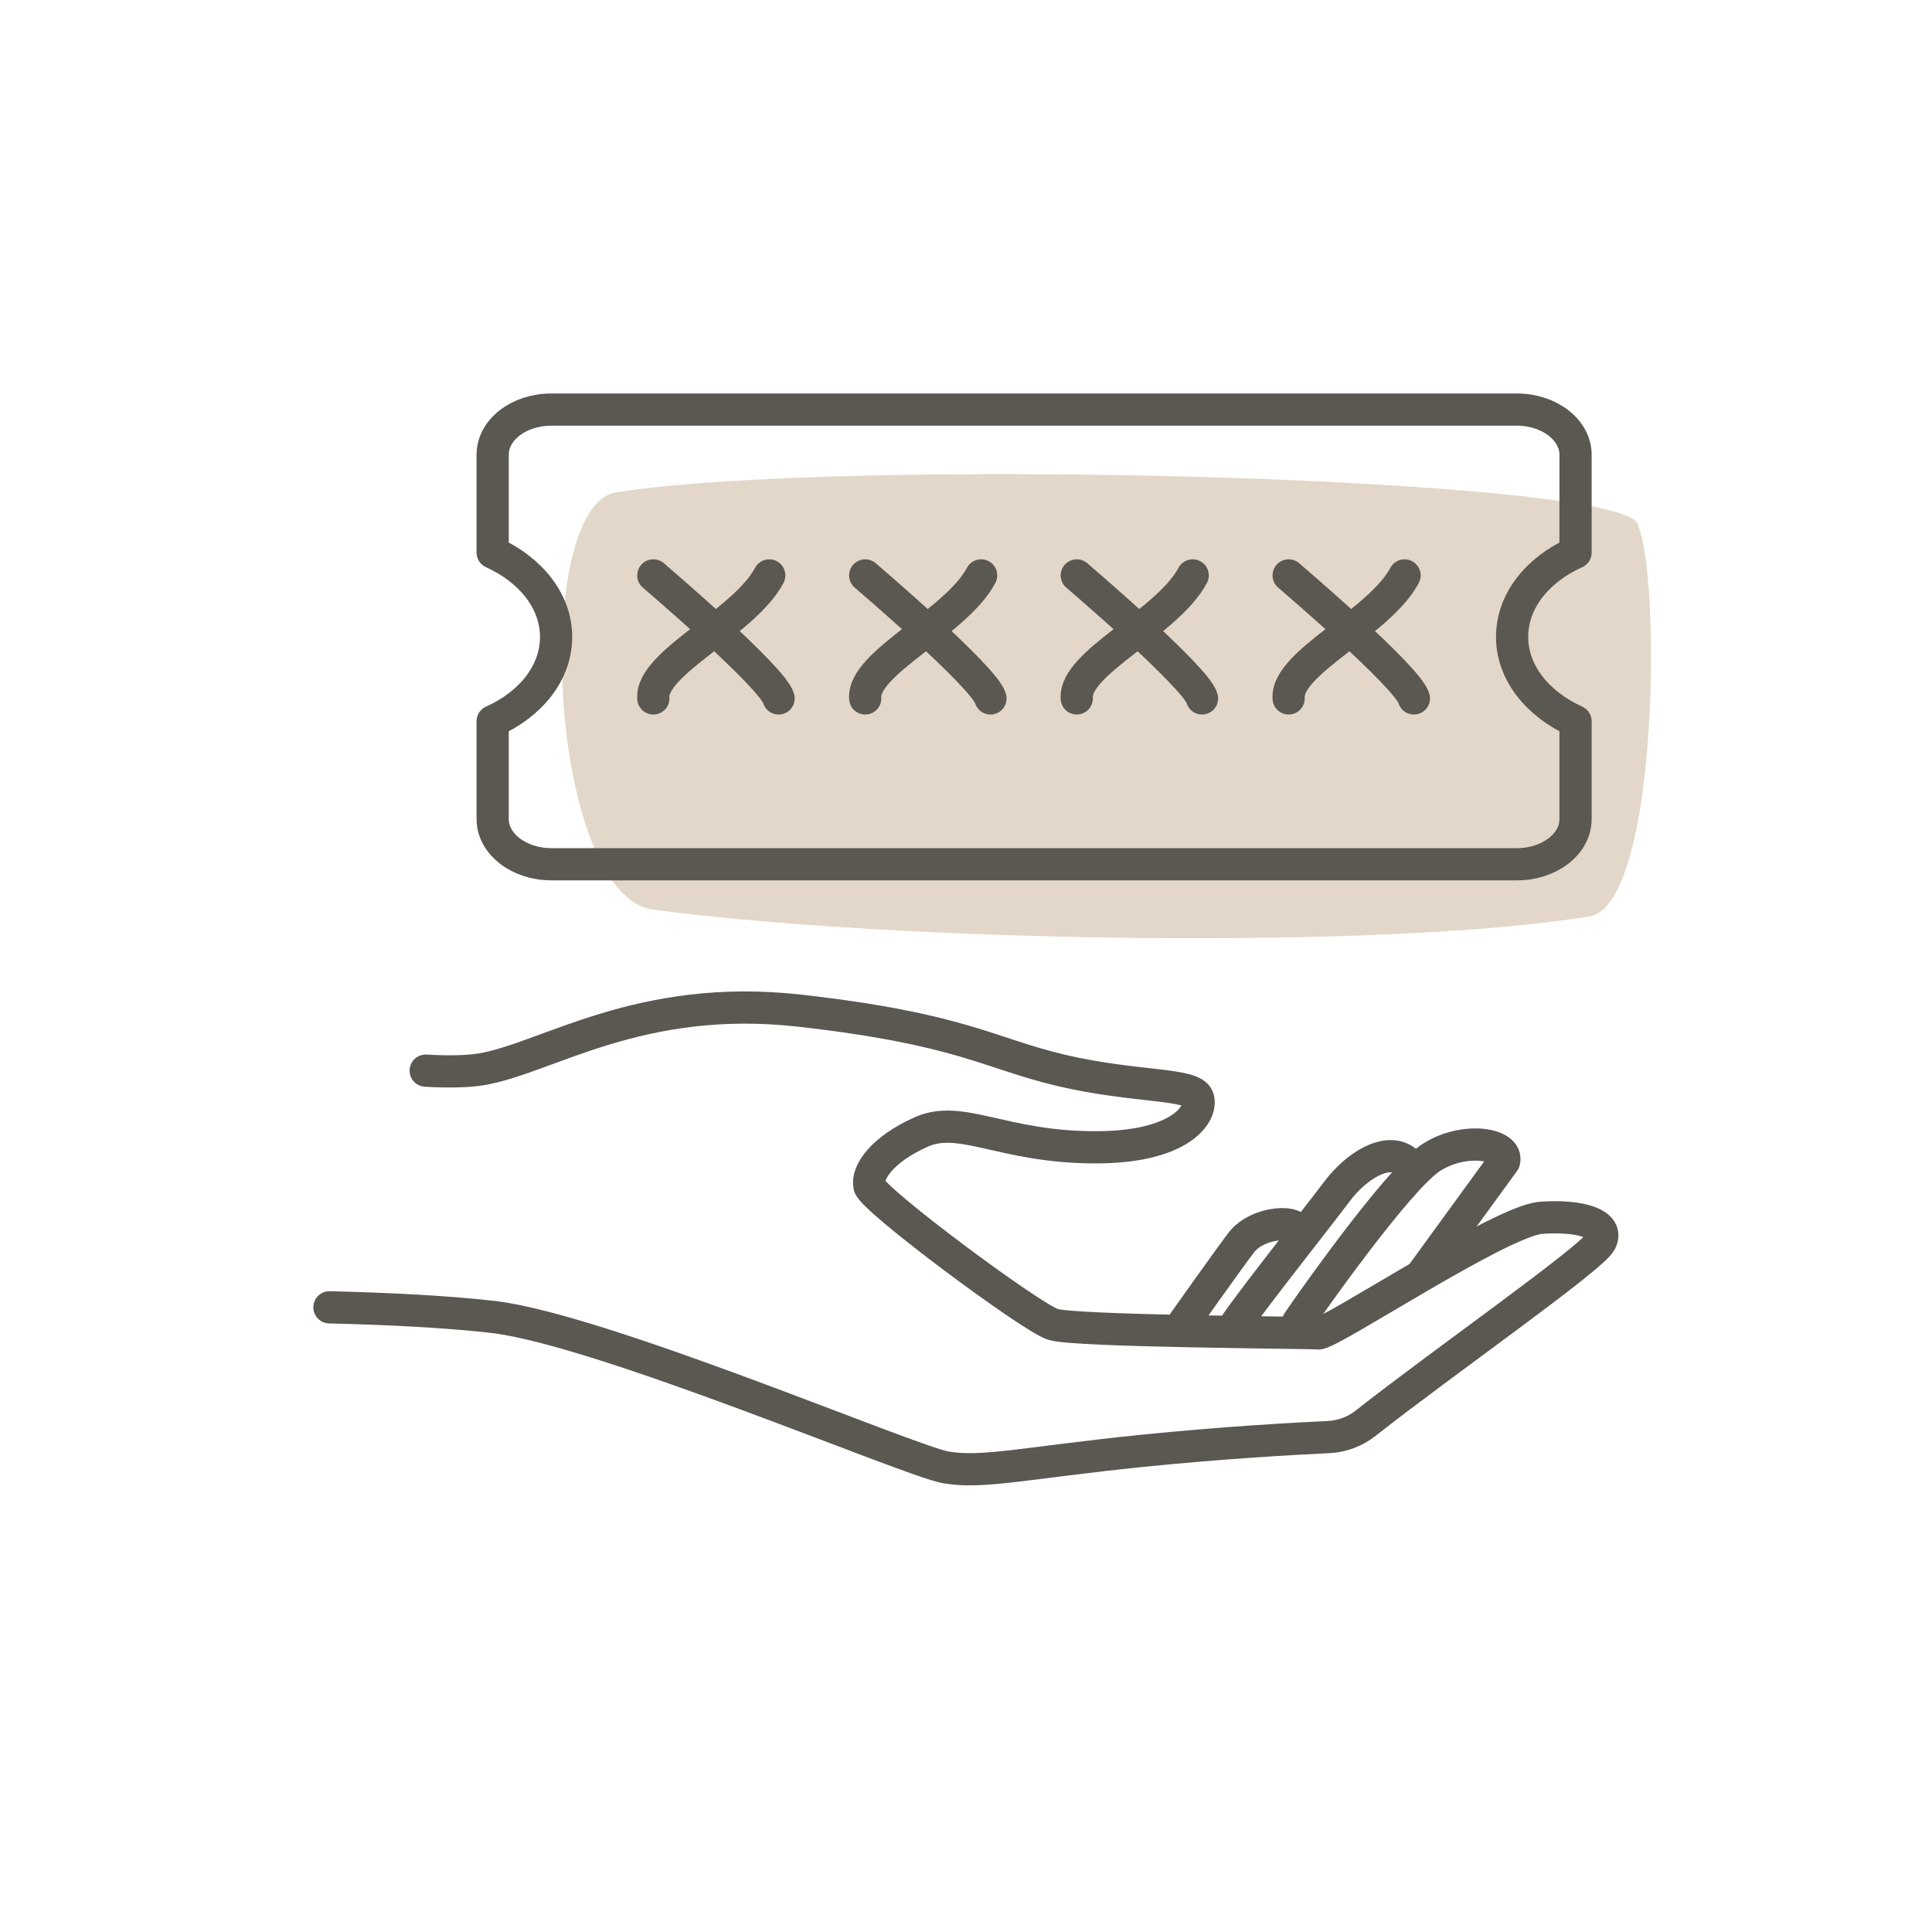 <svg xmlns="http://www.w3.org/2000/svg" id="Calque_1" data-name="Calque 1" viewBox="0 0 60 60"><defs><style>.cls-1{fill:#e2d7c8}.cls-2{fill:none;stroke:#5b5751;stroke-linecap:round;stroke-linejoin:round}</style></defs><path d="M50.85 16.25c-.75-1.44-24.71-2.07-31.71-.96-2.66.42-2.11 12.52 1.15 12.96 7.53 1 22.59 1.27 29.07.21 2.17-.35 2.23-10.77 1.48-12.21Z" class="cls-1"/><g><path d="M10.23 40.6c1.71.04 3.63.13 5.09.3 3.39.4 12.91 4.47 14.05 4.67s2.48-.14 6.07-.51c2.56-.26 4.76-.38 5.81-.43.43-.02.83-.17 1.16-.43 2.41-1.9 7.04-5.13 7.3-5.64.28-.54-.6-.83-1.85-.74s-6.55 3.62-6.92 3.59-7.55-.06-8.24-.28-5.61-3.88-5.7-4.3.4-1.14 1.62-1.68 2.51.46 5.3.48c2.79.03 3.45-1.08 3.28-1.54s-1.97-.31-4.25-.85-3.08-1.28-8.09-1.85-7.87 1.48-9.92 1.82c-.45.07-1.05.08-1.72.04" class="cls-2"/><path d="M40.31 41.06c.31-.47 3.09-4.42 4.12-5.1s2.43-.44 2.28.11l-2.54 3.49m-5.9 1.73c.27-.49 2.53-3.33 3.26-4.3.58-.77 1.53-1.37 2.11-.94m-6.87 5.01s1.31-1.85 1.77-2.46c.5-.67 1.81-.75 1.77-.3" class="cls-2"/></g><g><path d="M23.89 17.87c-.78 1.47-3.69 2.71-3.6 3.82" class="cls-2"/><path d="M20.29 17.87s3.73 3.18 3.89 3.82" class="cls-2"/></g><g><path d="M30.47 17.87c-.78 1.47-3.69 2.71-3.6 3.82" class="cls-2"/><path d="M26.87 17.87s3.73 3.18 3.89 3.82" class="cls-2"/></g><g><path d="M37.04 17.87c-.78 1.47-3.69 2.71-3.6 3.82" class="cls-2"/><path d="M33.44 17.87s3.73 3.18 3.89 3.82" class="cls-2"/></g><g><path d="M43.62 17.87c-.78 1.47-3.69 2.71-3.6 3.82" class="cls-2"/><path d="M40.02 17.87s3.73 3.18 3.89 3.82" class="cls-2"/></g><path d="M46.96 19.78c0-1.12.79-2.09 1.97-2.62v-3.04c0-.77-.82-1.4-1.82-1.4H17.12c-1.01 0-1.82.63-1.82 1.4v3.04c1.17.53 1.97 1.5 1.97 2.62s-.79 2.09-1.97 2.62v3.04c0 .77.82 1.4 1.82 1.4h29.99c1.01 0 1.82-.63 1.82-1.4V22.4c-1.17-.53-1.97-1.5-1.97-2.62Z" class="cls-2"/></svg>